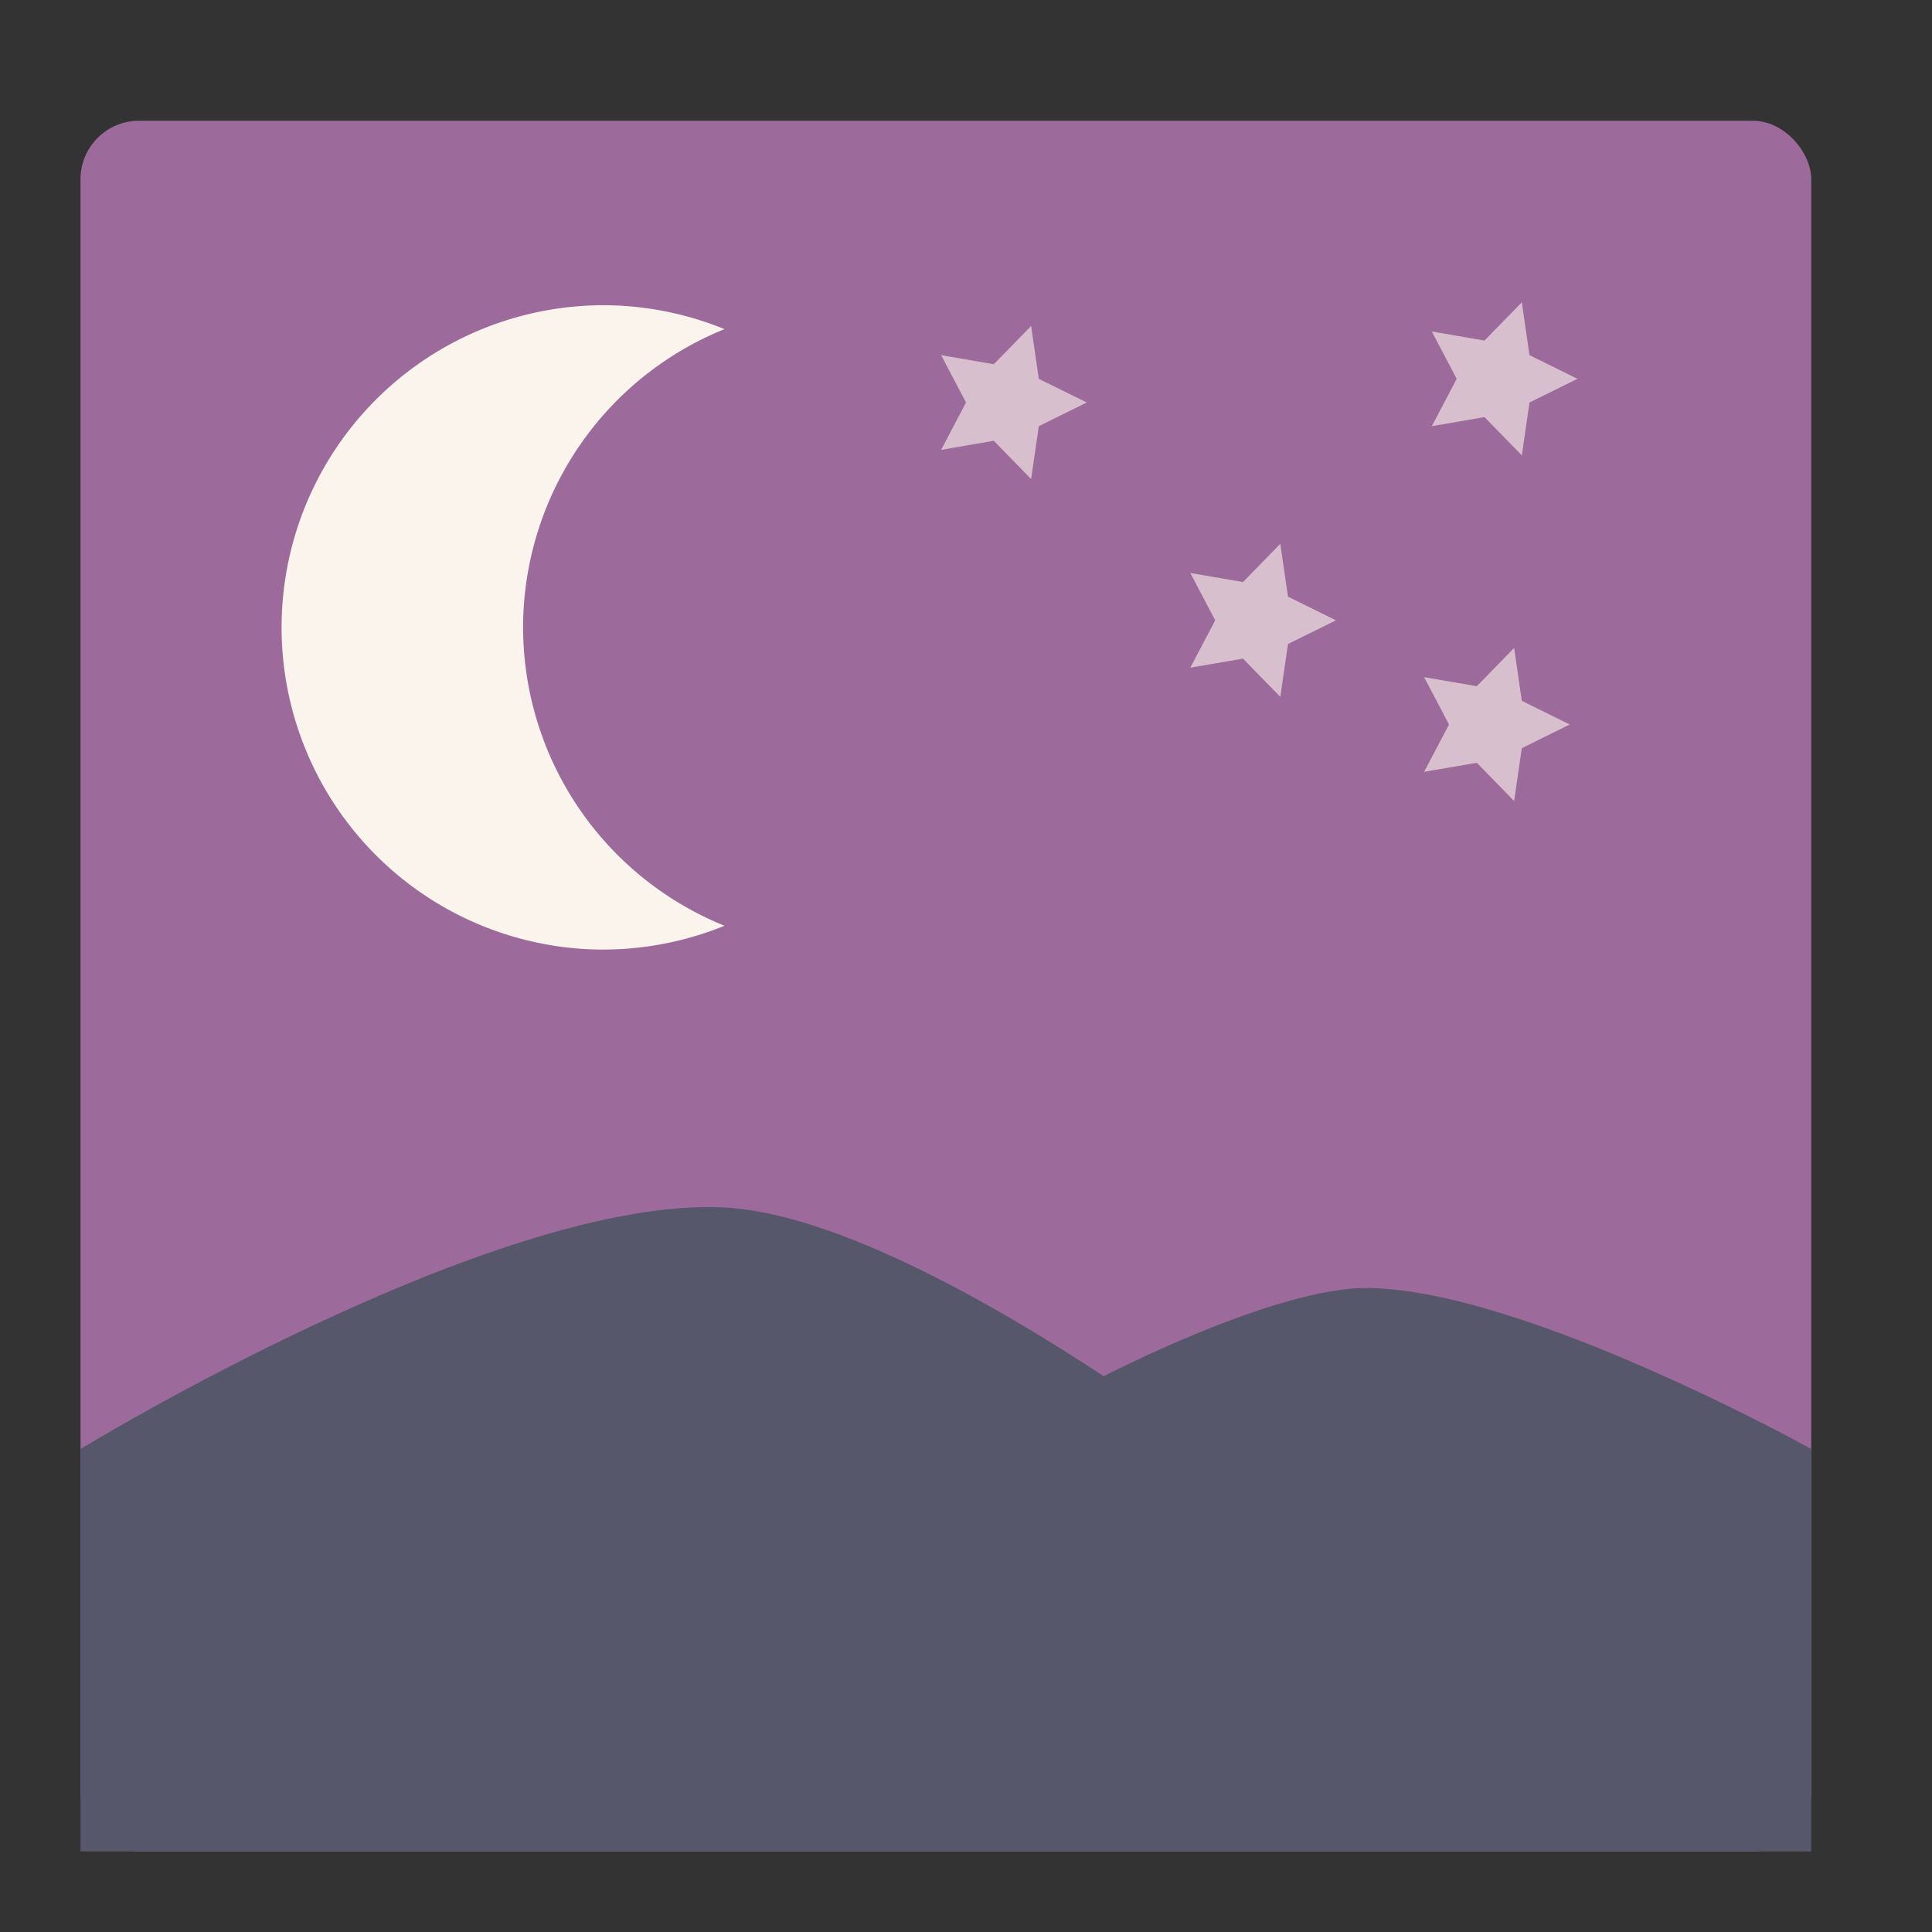 <svg height="48" width="48" xmlns="http://www.w3.org/2000/svg"><rect width="100%" height="100%" fill="#333333" stroke="none"/><rect fill="#9c6a9b" height="43" ry="1.453" width="43" x="2" y="3"/><g fill="#fbf4ed"><path d="m14.787 7.586a8.005 8.005 0 0 0 -7.783 7.648 8.005 8.005 0 0 0 7.629 8.35 8.005 8.005 0 0 0 3.367-.584 8.005 8.005 0 0 1 -4.996-7.766 8.005 8.005 0 0 1 4.996-7.057 8.005 8.005 0 0 0 -2.66-.586 8.005 8.005 0 0 0 -.553-.006z"/><path d="m27 10-1.191.588-.191 1.314-.927-.951-1.309.225.618-1.176-.618-1.176 1.309.225.927-.951.191 1.314z" fill-opacity=".62"/><path d="m33.191 15.412-1.191.588-.191 1.314-.927-.951-1.309.225.618-1.176-.618-1.176 1.309.225.927-.951.191 1.314z" fill-opacity=".62"/><path d="m39.191 9.412-1.191.588-.191 1.314-.927-.951-1.309.225.618-1.176-.618-1.176 1.309.225.927-.951.191 1.314z" fill-opacity=".62"/><path d="m39 18-1.191.588-.191 1.314-.927-.951-1.309.225.618-1.176-.618-1.176 1.309.225.927-.951.191 1.314z" fill-opacity=".62"/></g><path d="m18 30c-5.688-.299-16 6-16 6v10h28 15v-10s-7.099-3.947-11-4c-2.311-.031-6.578 2.193-6.578 2.193-2.598-1.713-6.614-4.046-9.422-4.193z" fill="#56576a" fill-rule="evenodd"/></svg>